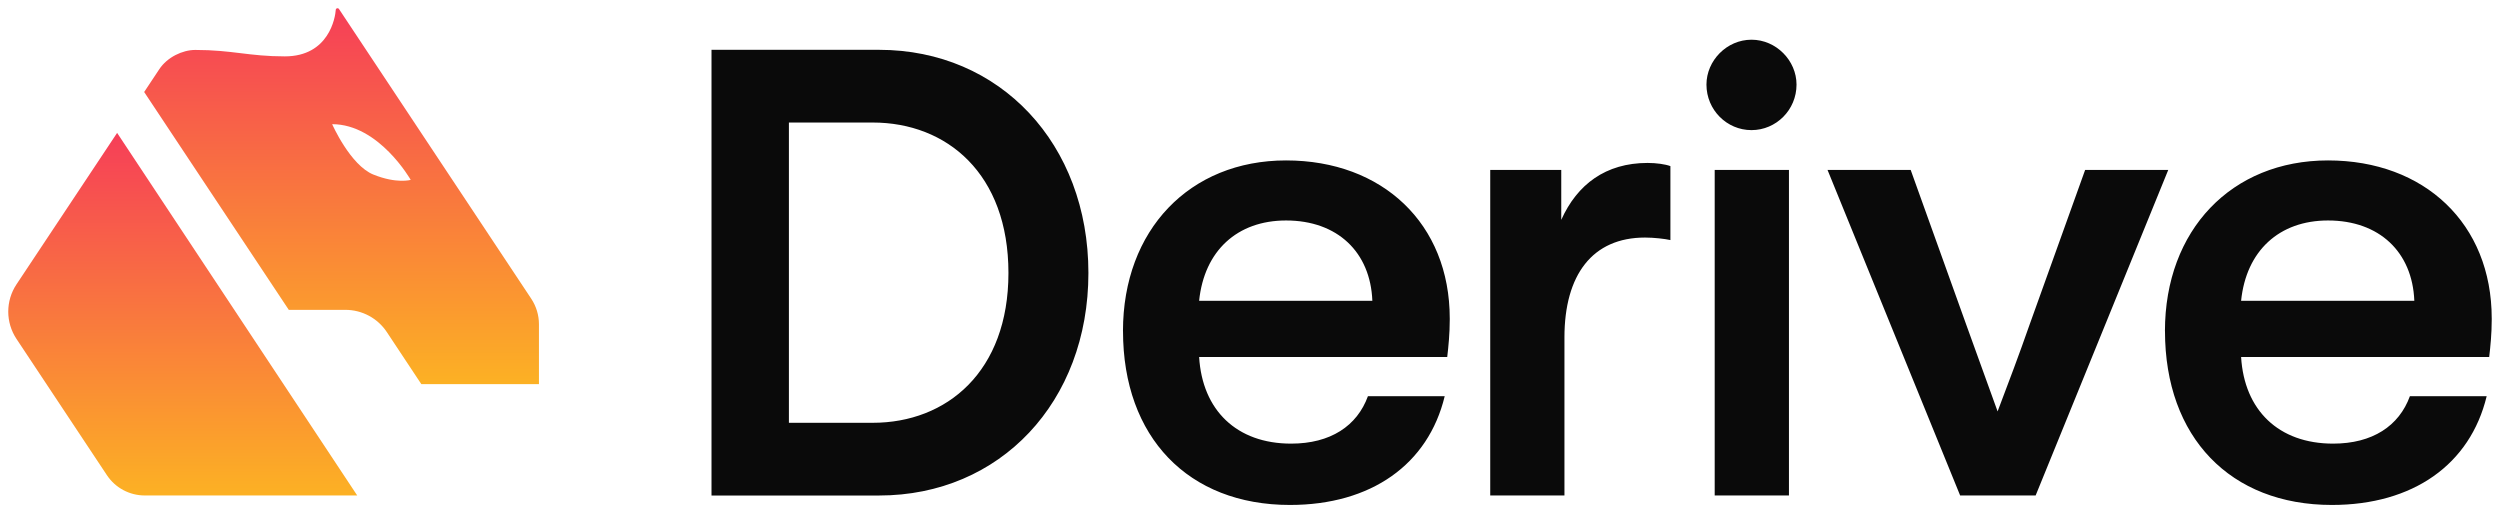 <svg width="604" height="124" viewBox="0 0 604 124" fill="none" xmlns="http://www.w3.org/2000/svg">
<path d="M128.34 72.158L81.9 2.182C81.67 1.843 81.14 1.983 81.12 2.391C81.01 4.165 79.51 13.621 68.81 13.621C60.13 13.621 56.12 12.066 47.18 12.066C44.09 12.066 40.41 13.81 38.48 16.729L34.83 22.229L69.77 74.858H83.44C87.47 74.858 91.23 76.871 93.45 80.219L101.79 92.803H130.21V78.336C130.21 76.144 129.56 73.992 128.34 72.158ZM90.23 42.187C84.62 39.925 80.25 30.001 80.25 30.001C91.59 30.001 99.23 43.462 99.23 43.462C99.23 43.462 95.85 44.449 90.24 42.187H90.23Z" fill="url(#paint0_linear_696_183023)"></path>
<path d="M86.31 119.706H34.99C31.3 119.706 27.87 117.872 25.83 114.803L3.99 81.893C1.33 77.887 1.33 72.696 3.99 68.691L28.29 32.114H28.3L86.31 119.716V119.706Z" fill="url(#paint1_linear_696_183023)"></path>
<path d="M171.9 12.036H212.37C241.65 12.036 262.96 34.794 262.96 65.951C262.96 97.108 241.65 119.716 212.37 119.716H171.9V12.036ZM243.64 65.951C243.64 41.968 228.77 29.603 210.83 29.603H190.6V102.149H210.83C228.77 102.149 243.64 89.774 243.64 65.951ZM271.31 80C271.31 55.558 287.41 38.759 310.71 38.759C334.01 38.759 350.26 54.034 350.26 76.941V77.25C350.26 80.608 349.95 83.666 349.65 86.257H289.71C290.48 99.09 298.75 107.181 311.94 107.181C321.44 107.181 327.88 102.907 330.49 95.723H349.04C345.06 112.223 331.26 121.997 311.64 121.997C287.11 121.997 271.32 105.657 271.32 80H271.31ZM310.71 53.267C298.91 53.267 290.94 60.6 289.71 72.666H331.56C331.1 60.909 323.13 53.267 310.71 53.267ZM360.03 41.051H377.2V53.117C381.03 44.568 387.93 39.367 398.05 39.367C400.2 39.367 402.34 39.676 403.57 40.134V58C402.19 57.691 399.58 57.392 397.44 57.392C384.72 57.392 377.97 66.399 377.97 81.524V119.706H360.04V41.061L360.03 41.051ZM412.28 20.436C412.28 14.637 417.19 9.595 423.16 9.595C429.13 9.595 434.04 14.637 434.04 20.436C434.04 26.544 429.13 31.436 423.16 31.436C417.19 31.436 412.28 26.544 412.28 20.436ZM414.27 41.051H432.21V119.706H414.27V41.061V41.051ZM441.54 41.051H461.62L475.11 78.625L482.62 99.399C485.23 92.524 487.83 85.649 490.28 78.625L503.77 41.051H523.85L491.81 119.706H473.57L441.53 41.051H441.54ZM523.05 80C523.05 55.558 539.15 38.759 562.45 38.759C585.75 38.759 602 54.034 602 76.941V77.25C602 80.608 601.69 83.666 601.39 86.257H541.45C542.22 99.09 550.49 107.181 563.68 107.181C573.18 107.181 579.62 102.907 582.23 95.723H600.78C596.8 112.223 583 121.997 563.38 121.997C538.85 121.997 523.06 105.657 523.06 80H523.05ZM562.45 53.267C550.65 53.267 542.68 60.6 541.45 72.666H583.3C582.84 60.909 574.87 53.267 562.45 53.267Z" fill="#0A0A0A"></path>
<defs>
<linearGradient id="paint0_linear_696_183023" x1="82.52" y1="92.803" x2="82.52" y2="1.993" gradientUnits="userSpaceOnUse">
<stop stop-color="#FCB124"></stop>
<stop offset="1" stop-color="#F63E58"></stop>
</linearGradient>
<linearGradient id="paint1_linear_696_183023" x1="44.16" y1="119.716" x2="44.16" y2="32.094" gradientUnits="userSpaceOnUse">
<stop stop-color="#FCB124"></stop>
<stop offset="1" stop-color="#F63E58"></stop>
</linearGradient>
</defs>
</svg>

